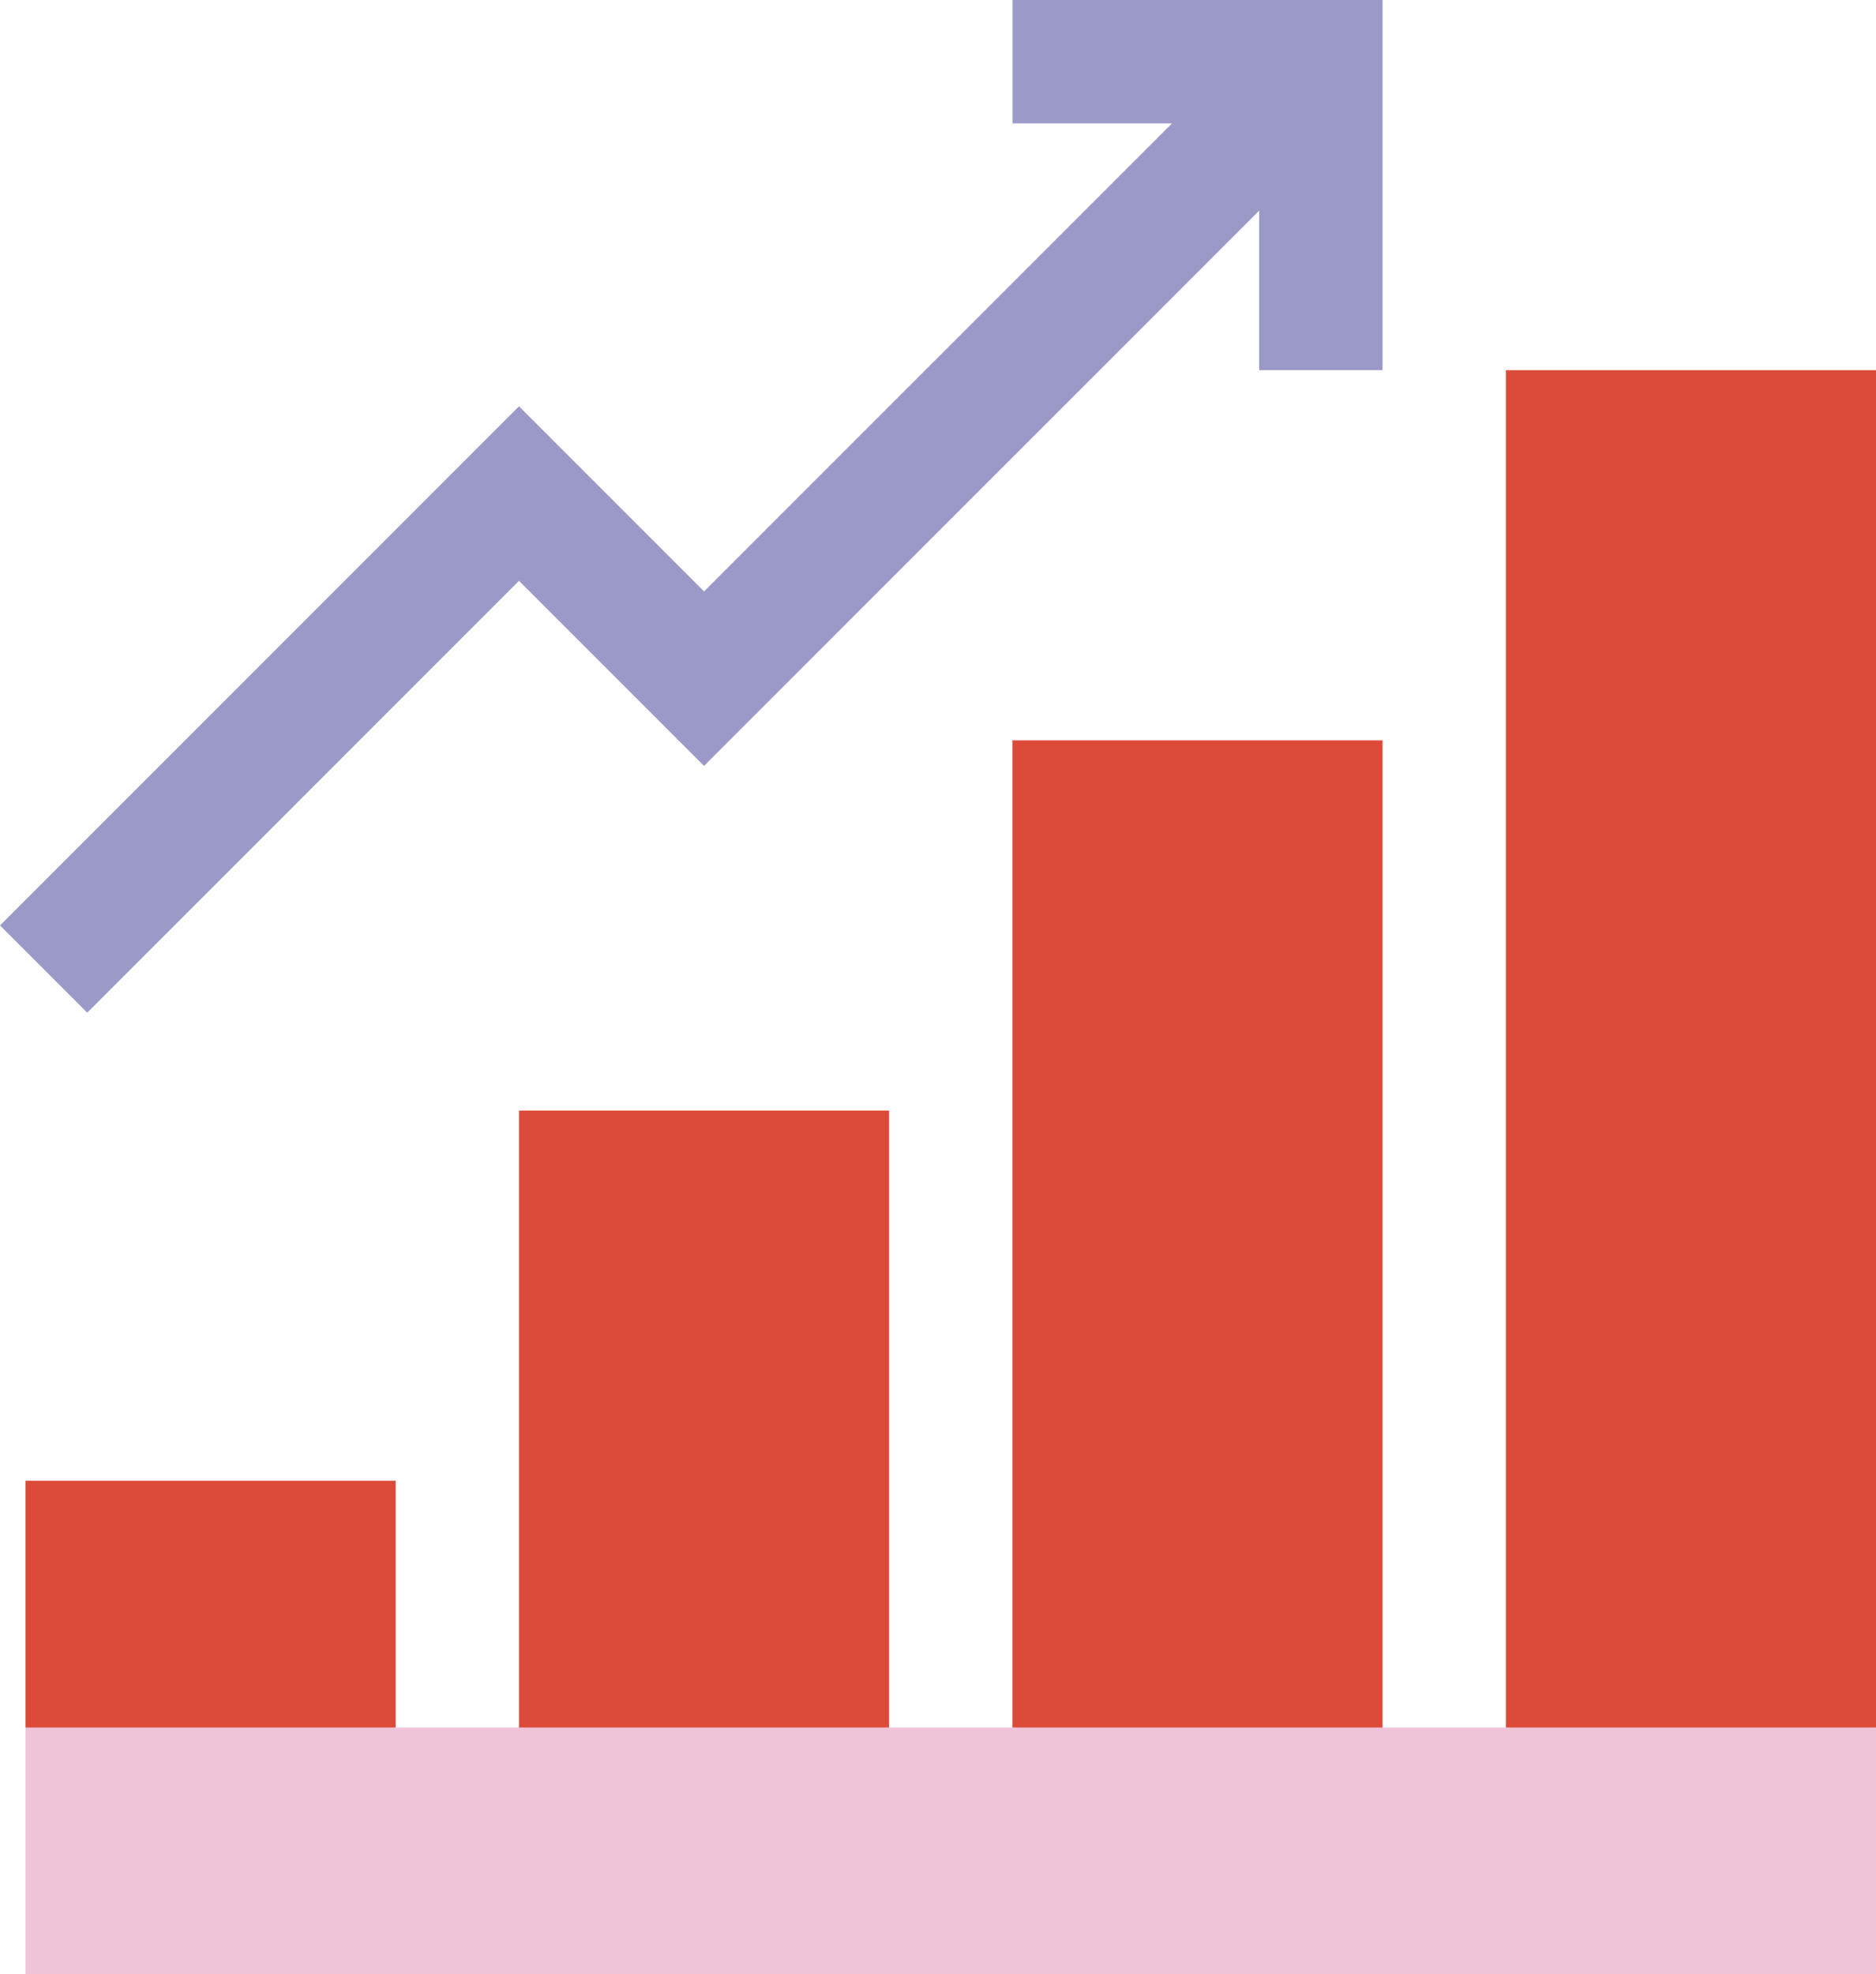 <svg id="bar-graph" xmlns="http://www.w3.org/2000/svg" width="81.173" height="85.406" viewBox="0 0 81.173 85.406">
  <path id="Path_4252" data-name="Path 4252" d="M99.38,453.338v5.338H19.312v-5.338L35.326,448h5.338l8.007,5.338L56.677,448h5.338l8.007,5.338L78.029,448h5.338Z" transform="translate(-18.207 -373.269)" fill="#efc4d9"/>
  <path id="Path_4253" data-name="Path 4253" d="M56.5,0V5.338h6.9L43.151,25.584l-8.007-8.007L12.688,40.034l3.774,3.774L35.144,25.126l8.007,8.007L67.172,9.112v6.9H72.51V0Z" transform="translate(-12.688)" fill="#9b99c7"/>
  <g id="Group_13573" data-name="Group 13573" transform="translate(1.105 16.014)">
    <path id="Path_4254" data-name="Path 4254" d="M35.326,384v10.676l-8.007,5.338-8.007-5.338V384Z" transform="translate(-19.312 -335.959)" fill="#dc4b39"/>
    <path id="Path_4255" data-name="Path 4255" d="M163.326,288v26.69l-8.007,5.338-8.007-5.338V288Z" transform="translate(-125.961 -255.973)" fill="#dc4b39"/>
    <path id="Path_4256" data-name="Path 4256" d="M291.326,192v42.7l-8.007,5.338-8.007-5.338V192Z" transform="translate(-232.609 -175.986)" fill="#dc4b39"/>
    <path id="Path_4257" data-name="Path 4257" d="M419.326,96v58.717l-8.007,5.338-8.007-5.338V96Z" transform="translate(-339.258 -96)" fill="#dc4b39"/>
  </g>
  <path id="Path_4258" data-name="Path 4258" d="M19.312,448H35.326v5.338H19.312Z" transform="translate(-18.207 -373.269)" fill="#efc4d9"/>
  <path id="Path_4259" data-name="Path 4259" d="M147.312,448h16.014v5.338H147.312Z" transform="translate(-124.856 -373.269)" fill="#efc4d9"/>
  <path id="Path_4260" data-name="Path 4260" d="M275.312,448h16.014v5.338H275.312Z" transform="translate(-231.504 -373.269)" fill="#efc4d9"/>
  <path id="Path_4261" data-name="Path 4261" d="M403.312,448h16.014v5.338H403.312Z" transform="translate(-338.153 -373.269)" fill="#efc4d9"/>
</svg>
